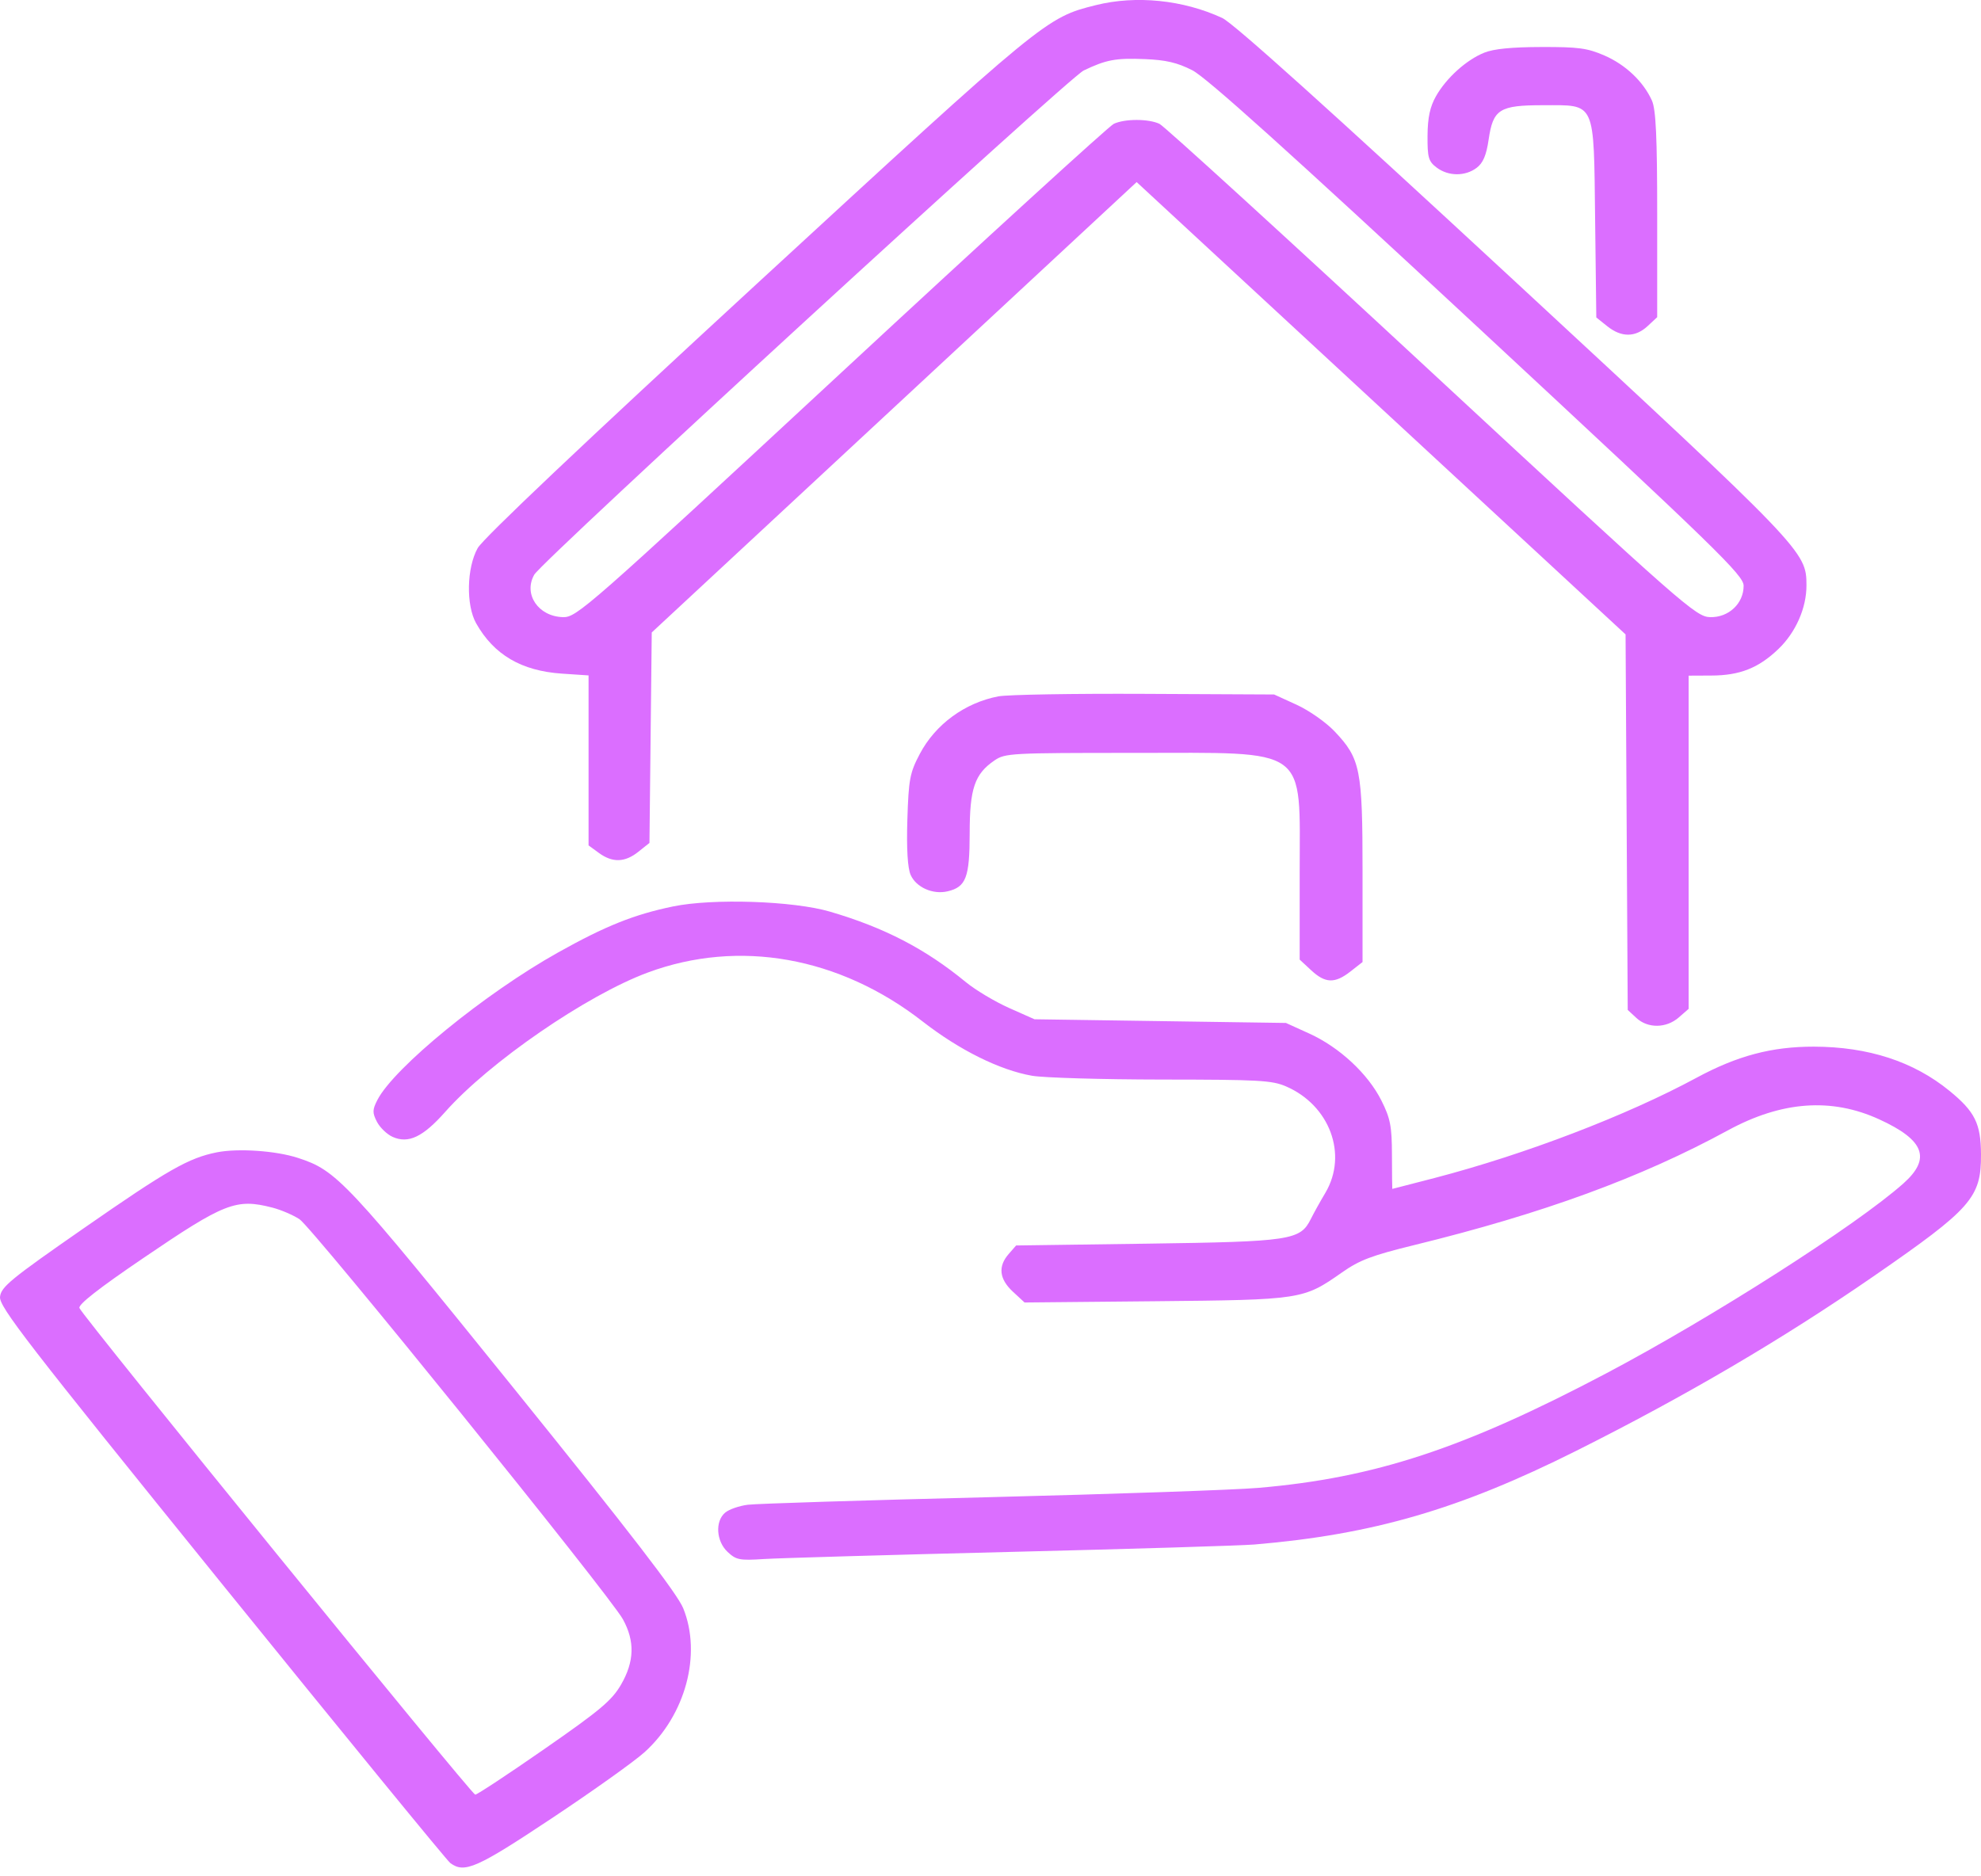<svg width="57" height="54" viewBox="0 0 57 54" fill="none" xmlns="http://www.w3.org/2000/svg">
<path fill-rule="evenodd" clip-rule="evenodd" d="M31.53 0.148C30.099 0.506 30.073 0.527 21.802 8.144C16.787 12.762 13.899 15.498 13.744 15.775C13.427 16.345 13.406 17.416 13.701 17.94C14.212 18.845 15.004 19.309 16.172 19.387L16.935 19.438V21.884V24.33L17.233 24.548C17.625 24.834 17.981 24.823 18.37 24.512L18.687 24.259L18.72 21.231L18.753 18.202L25.729 11.721L32.705 5.24L39.739 11.749L46.773 18.258L46.804 23.662L46.835 29.065L47.084 29.296C47.414 29.602 47.945 29.596 48.306 29.28L48.588 29.034V24.24V19.445L49.238 19.442C50.06 19.44 50.597 19.227 51.169 18.68C51.67 18.201 51.98 17.497 51.978 16.845C51.975 15.871 51.928 15.821 43.541 8.052C38.232 3.135 35.488 0.666 35.167 0.517C34.041 -0.004 32.688 -0.141 31.53 0.148ZM42.709 1.515C42.194 1.722 41.62 2.239 41.32 2.765C41.146 3.071 41.079 3.382 41.075 3.903C41.071 4.534 41.102 4.645 41.337 4.822C41.674 5.076 42.157 5.079 42.487 4.831C42.672 4.692 42.767 4.47 42.833 4.018C42.96 3.143 43.143 3.028 44.398 3.028C45.927 3.028 45.856 2.873 45.897 6.32L45.931 9.137L46.248 9.39C46.653 9.714 47.054 9.712 47.406 9.386L47.683 9.128V6.18C47.683 3.943 47.646 3.149 47.531 2.893C47.284 2.345 46.771 1.86 46.162 1.596C45.671 1.384 45.42 1.35 44.349 1.353C43.494 1.355 42.981 1.406 42.709 1.515ZM34.303 2.02C34.708 2.224 37.043 4.326 42.52 9.416C49.434 15.841 50.17 16.558 50.17 16.859C50.17 17.37 49.738 17.775 49.207 17.761C48.797 17.75 48.472 17.465 41.194 10.715C37.022 6.845 33.498 3.627 33.362 3.564C33.045 3.415 32.364 3.415 32.047 3.564C31.912 3.627 28.382 6.85 24.204 10.726C16.875 17.523 16.592 17.771 16.198 17.761C15.487 17.742 15.053 17.098 15.373 16.538C15.605 16.132 30.74 2.241 31.181 2.029C31.829 1.718 32.103 1.667 32.938 1.701C33.549 1.726 33.871 1.801 34.303 2.02ZM28.725 20.041C27.762 20.226 26.916 20.845 26.467 21.695C26.18 22.237 26.144 22.427 26.108 23.588C26.082 24.429 26.115 24.985 26.203 25.181C26.362 25.538 26.841 25.751 27.264 25.652C27.796 25.528 27.9 25.255 27.901 23.981C27.901 22.694 28.044 22.274 28.615 21.885C28.923 21.676 29.07 21.668 32.628 21.668C37.714 21.668 37.396 21.437 37.396 25.131V27.617L37.727 27.924C38.134 28.302 38.407 28.311 38.857 27.959L39.205 27.687V25.09C39.205 22.135 39.145 21.835 38.401 21.049C38.151 20.786 37.668 20.447 37.307 20.282L36.661 19.987L32.931 19.969C30.879 19.959 28.986 19.991 28.725 20.041ZM19.365 26.087C18.246 26.319 17.42 26.649 16.059 27.411C13.959 28.585 11.339 30.724 10.859 31.656C10.714 31.937 10.712 32.025 10.846 32.285C10.932 32.451 11.135 32.646 11.297 32.719C11.752 32.921 12.169 32.723 12.809 32.001C14.076 30.57 16.882 28.64 18.64 27.989C21.262 27.018 24.153 27.533 26.549 29.399C27.605 30.221 28.765 30.797 29.696 30.96C30.031 31.018 31.71 31.067 33.427 31.069C36.224 31.071 36.595 31.091 37.001 31.265C38.261 31.808 38.787 33.225 38.137 34.326C37.984 34.583 37.795 34.924 37.717 35.082C37.412 35.694 37.145 35.734 33.005 35.792L29.237 35.844L29.021 36.092C28.711 36.448 28.752 36.809 29.142 37.172L29.48 37.485L33.24 37.449C37.46 37.408 37.498 37.402 38.614 36.62C39.121 36.264 39.47 36.132 40.699 35.831C44.399 34.924 47.215 33.894 49.718 32.531C51.264 31.69 52.695 31.585 54.067 32.212C55.373 32.809 55.574 33.341 54.767 34.059C53.416 35.262 49.263 37.916 46.214 39.526C42.111 41.691 39.555 42.533 36.209 42.82C35.525 42.879 32.041 42.999 28.466 43.088C24.89 43.176 21.763 43.274 21.516 43.306C21.269 43.337 20.977 43.439 20.866 43.532C20.57 43.781 20.607 44.358 20.937 44.665C21.184 44.895 21.279 44.913 21.983 44.868C22.409 44.841 25.605 44.749 29.087 44.663C32.569 44.578 35.723 44.482 36.096 44.45C39.506 44.162 41.995 43.437 45.356 41.753C48.5 40.178 51.287 38.541 53.901 36.736C56.728 34.783 57.006 34.469 57 33.223C56.996 32.336 56.825 31.992 56.094 31.395C55.062 30.55 53.755 30.125 52.189 30.122C50.977 30.121 49.987 30.384 48.812 31.019C46.799 32.106 43.88 33.223 41.281 33.901C40.615 34.075 40.066 34.217 40.061 34.216C40.057 34.216 40.052 33.779 40.051 33.245C40.05 32.414 40.006 32.187 39.747 31.672C39.362 30.903 38.539 30.139 37.676 29.747L37.001 29.44L33.383 29.387L29.766 29.334L29.031 29.007C28.627 28.827 28.067 28.492 27.787 28.262C26.625 27.307 25.446 26.696 23.882 26.237C22.826 25.927 20.512 25.85 19.365 26.087ZM6.242 33.163C5.427 33.325 4.833 33.664 2.409 35.349C0.304 36.812 0.031 37.036 0.001 37.322C-0.029 37.605 0.758 38.623 6.373 45.566C9.897 49.922 12.86 53.546 12.957 53.618C13.366 53.92 13.715 53.766 15.874 52.331C17.048 51.551 18.251 50.694 18.546 50.427C19.726 49.361 20.196 47.61 19.659 46.286C19.486 45.862 18.15 44.126 14.79 39.962C9.947 33.961 9.69 33.687 8.57 33.323C7.936 33.117 6.852 33.043 6.242 33.163ZM7.835 34.754C8.084 34.818 8.436 34.969 8.618 35.089C9 35.342 17.536 45.902 17.922 46.6C18.271 47.232 18.255 47.818 17.868 48.485C17.604 48.939 17.269 49.221 15.665 50.335C14.625 51.058 13.729 51.649 13.674 51.649C13.57 51.649 2.394 37.906 2.286 37.645C2.245 37.545 2.838 37.08 4.126 36.205C6.463 34.615 6.793 34.486 7.835 34.754Z" fill="#DB6EFF"/>
</svg>

